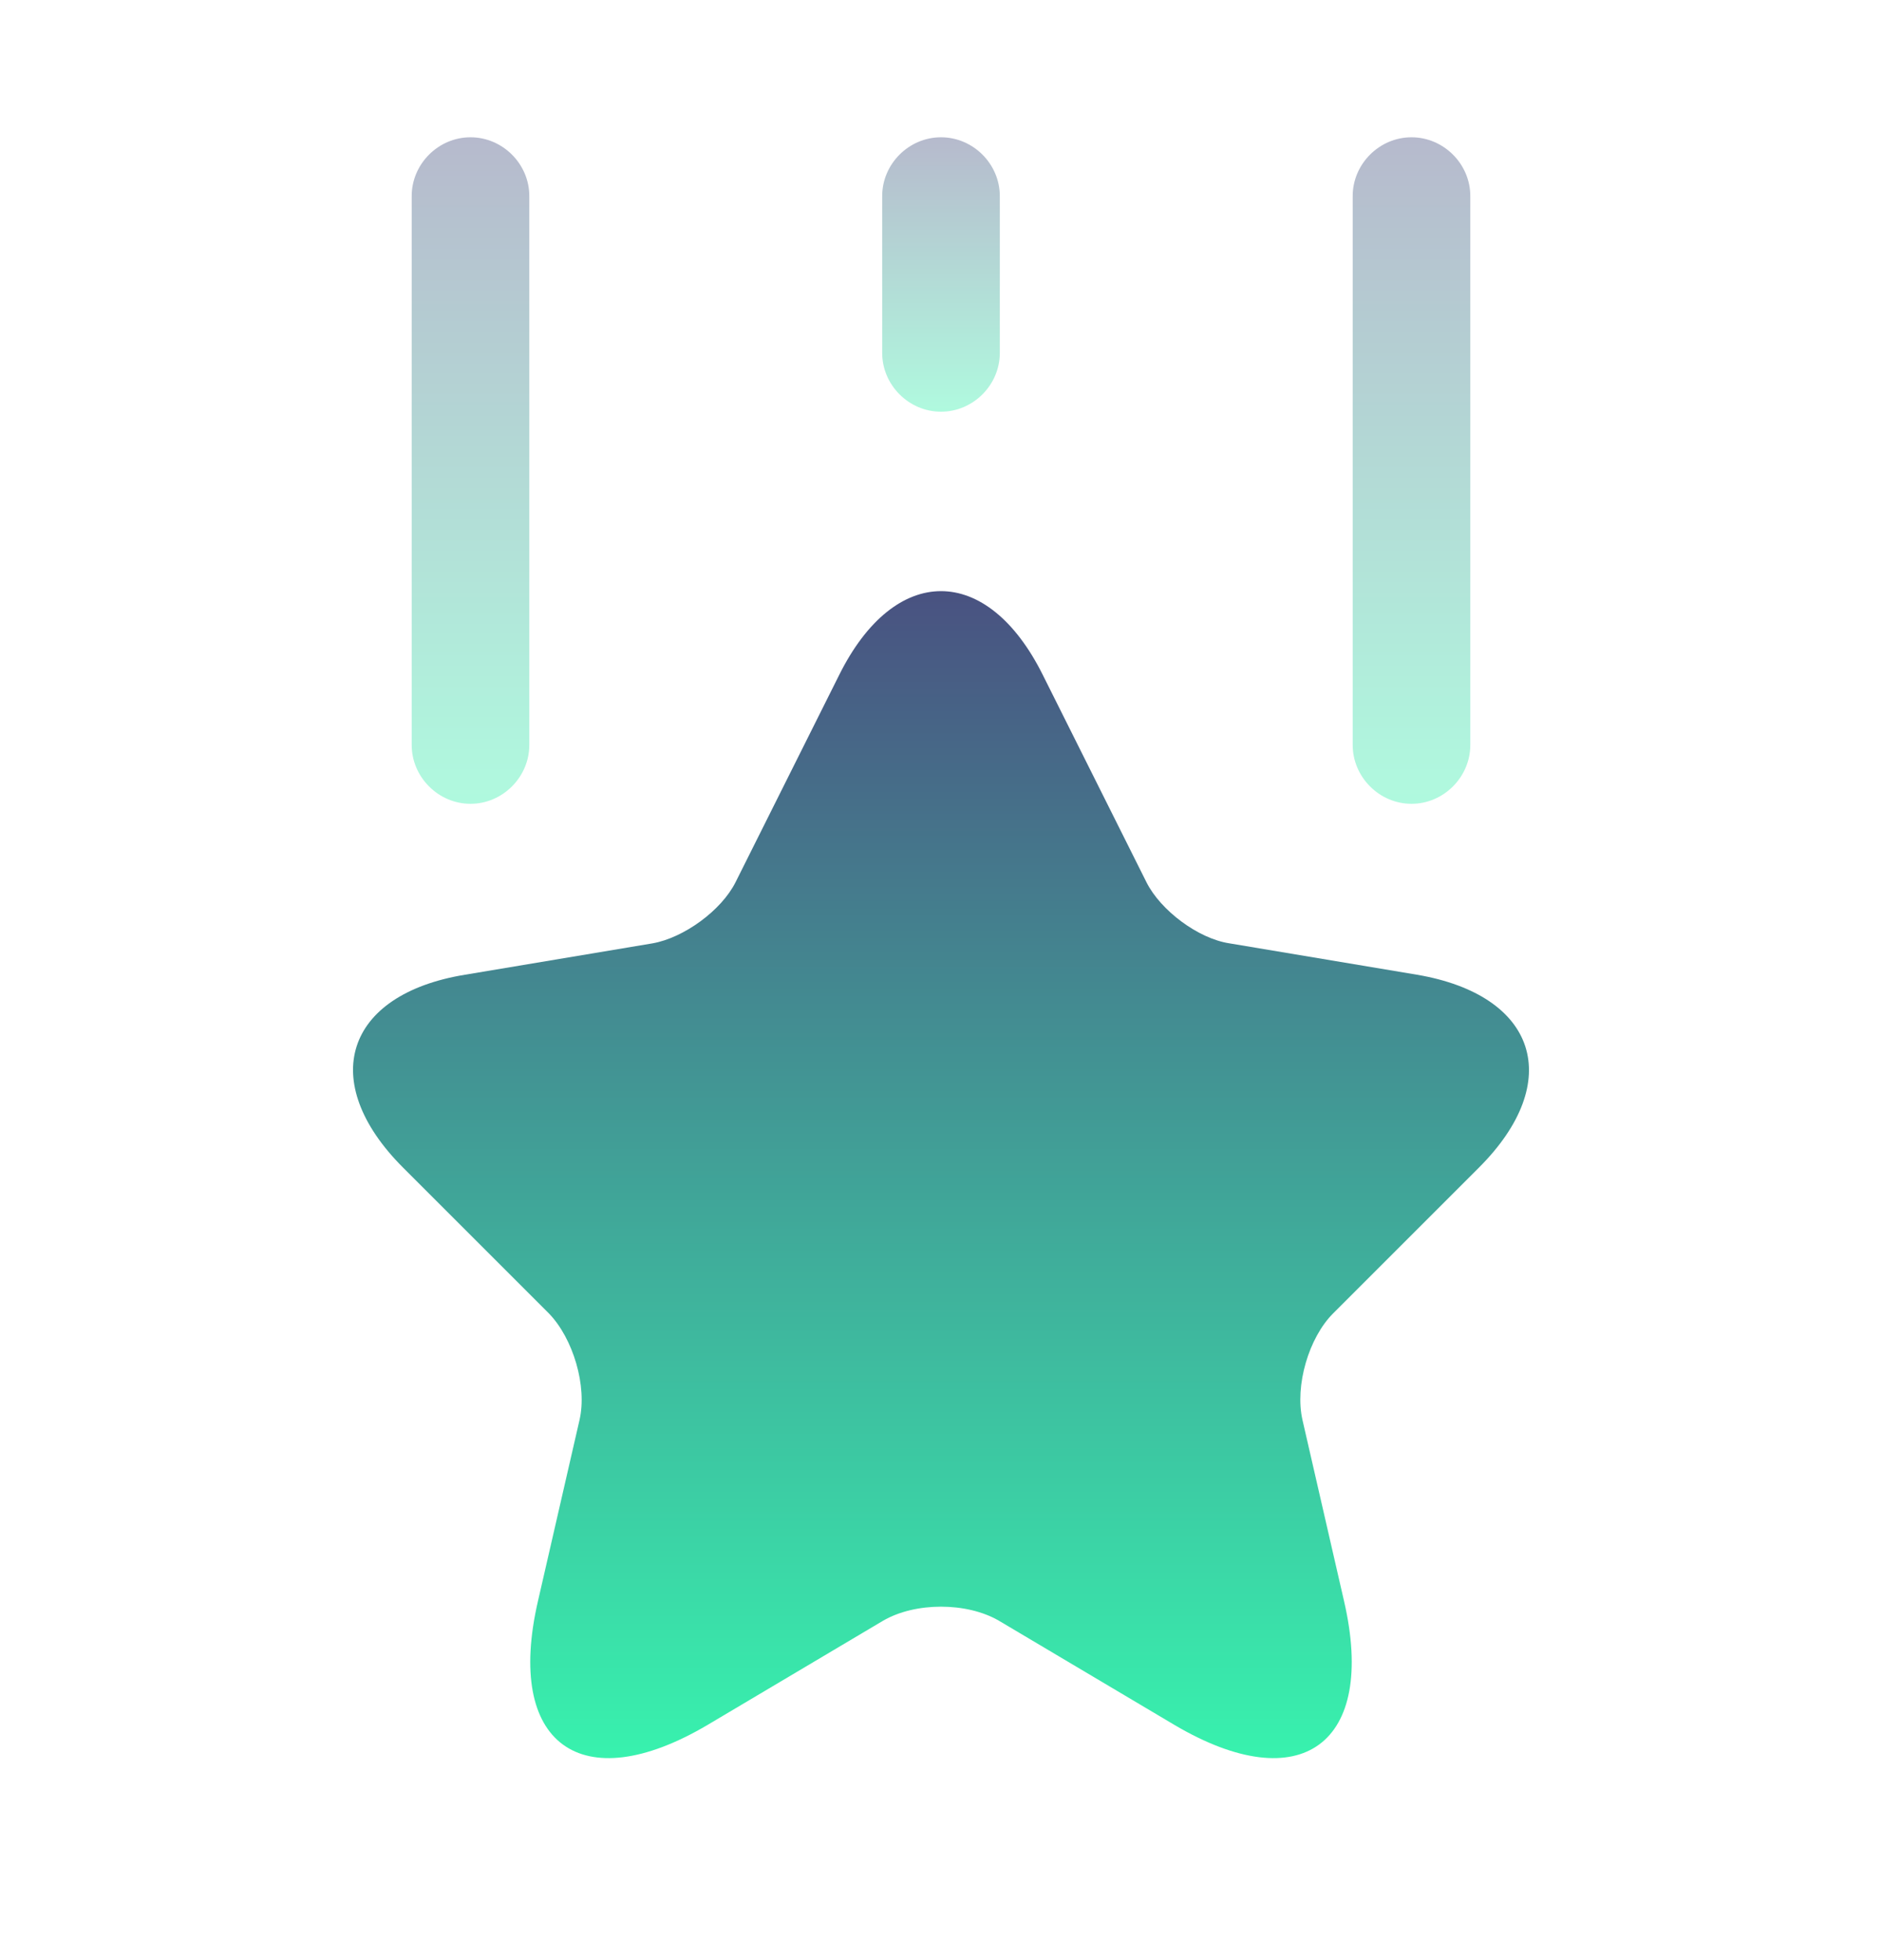 <svg width="24" height="25" viewBox="0 0 24 25" fill="none" xmlns="http://www.w3.org/2000/svg">
<path d="M13.3 8.612L14.62 11.252C14.8 11.612 15.28 11.972 15.68 12.032L18.07 12.432C19.6 12.692 19.96 13.792 18.86 14.892L17 16.752C16.69 17.062 16.51 17.672 16.61 18.112L17.14 20.422C17.56 22.242 16.59 22.952 14.98 22.002L12.74 20.672C12.33 20.432 11.67 20.432 11.26 20.672L9.02 22.002C7.41 22.952 6.44 22.242 6.86 20.422L7.39 18.112C7.49 17.682 7.31 17.072 7 16.752L5.14 14.892C4.04 13.792 4.4 12.682 5.93 12.432L8.32 12.032C8.72 11.962 9.2 11.612 9.38 11.252L10.7 8.612C11.41 7.182 12.59 7.182 13.3 8.612Z" fill="url(#paint0_linear_657_70381)"/>
<path opacity="0.4" d="M6 10.252C5.59 10.252 5.25 9.911 5.25 9.501V2.501C5.25 2.091 5.59 1.751 6 1.751C6.41 1.751 6.75 2.091 6.75 2.501V9.501C6.75 9.911 6.41 10.252 6 10.252Z" fill="url(#paint1_linear_657_70381)"/>
<path opacity="0.4" d="M18 10.252C17.59 10.252 17.25 9.911 17.25 9.501V2.501C17.25 2.091 17.59 1.751 18 1.751C18.41 1.751 18.75 2.091 18.75 2.501V9.501C18.75 9.911 18.41 10.252 18 10.252Z" fill="url(#paint2_linear_657_70381)"/>
<path opacity="0.4" d="M12 5.251C11.59 5.251 11.25 4.911 11.25 4.501V2.501C11.25 2.091 11.59 1.751 12 1.751C12.41 1.751 12.75 2.091 12.75 2.501V4.501C12.75 4.911 12.41 5.251 12 5.251Z" fill="url(#paint3_linear_657_70381)"/>
<defs>
<linearGradient id="paint0_linear_657_70381" x1="12" y1="7.539" x2="12" y2="22.423" gradientUnits="userSpaceOnUse">
<stop stop-color="#495281"/>
<stop offset="1" stop-color="#38F2AE"/>
</linearGradient>
<linearGradient id="paint1_linear_657_70381" x1="6" y1="1.751" x2="6" y2="10.252" gradientUnits="userSpaceOnUse">
<stop stop-color="#495281"/>
<stop offset="1" stop-color="#38F2AE"/>
</linearGradient>
<linearGradient id="paint2_linear_657_70381" x1="18" y1="1.751" x2="18" y2="10.252" gradientUnits="userSpaceOnUse">
<stop stop-color="#495281"/>
<stop offset="1" stop-color="#38F2AE"/>
</linearGradient>
<linearGradient id="paint3_linear_657_70381" x1="12" y1="1.751" x2="12" y2="5.251" gradientUnits="userSpaceOnUse">
<stop stop-color="#495281"/>
<stop offset="1" stop-color="#38F2AE"/>
</linearGradient>
</defs>
</svg>
